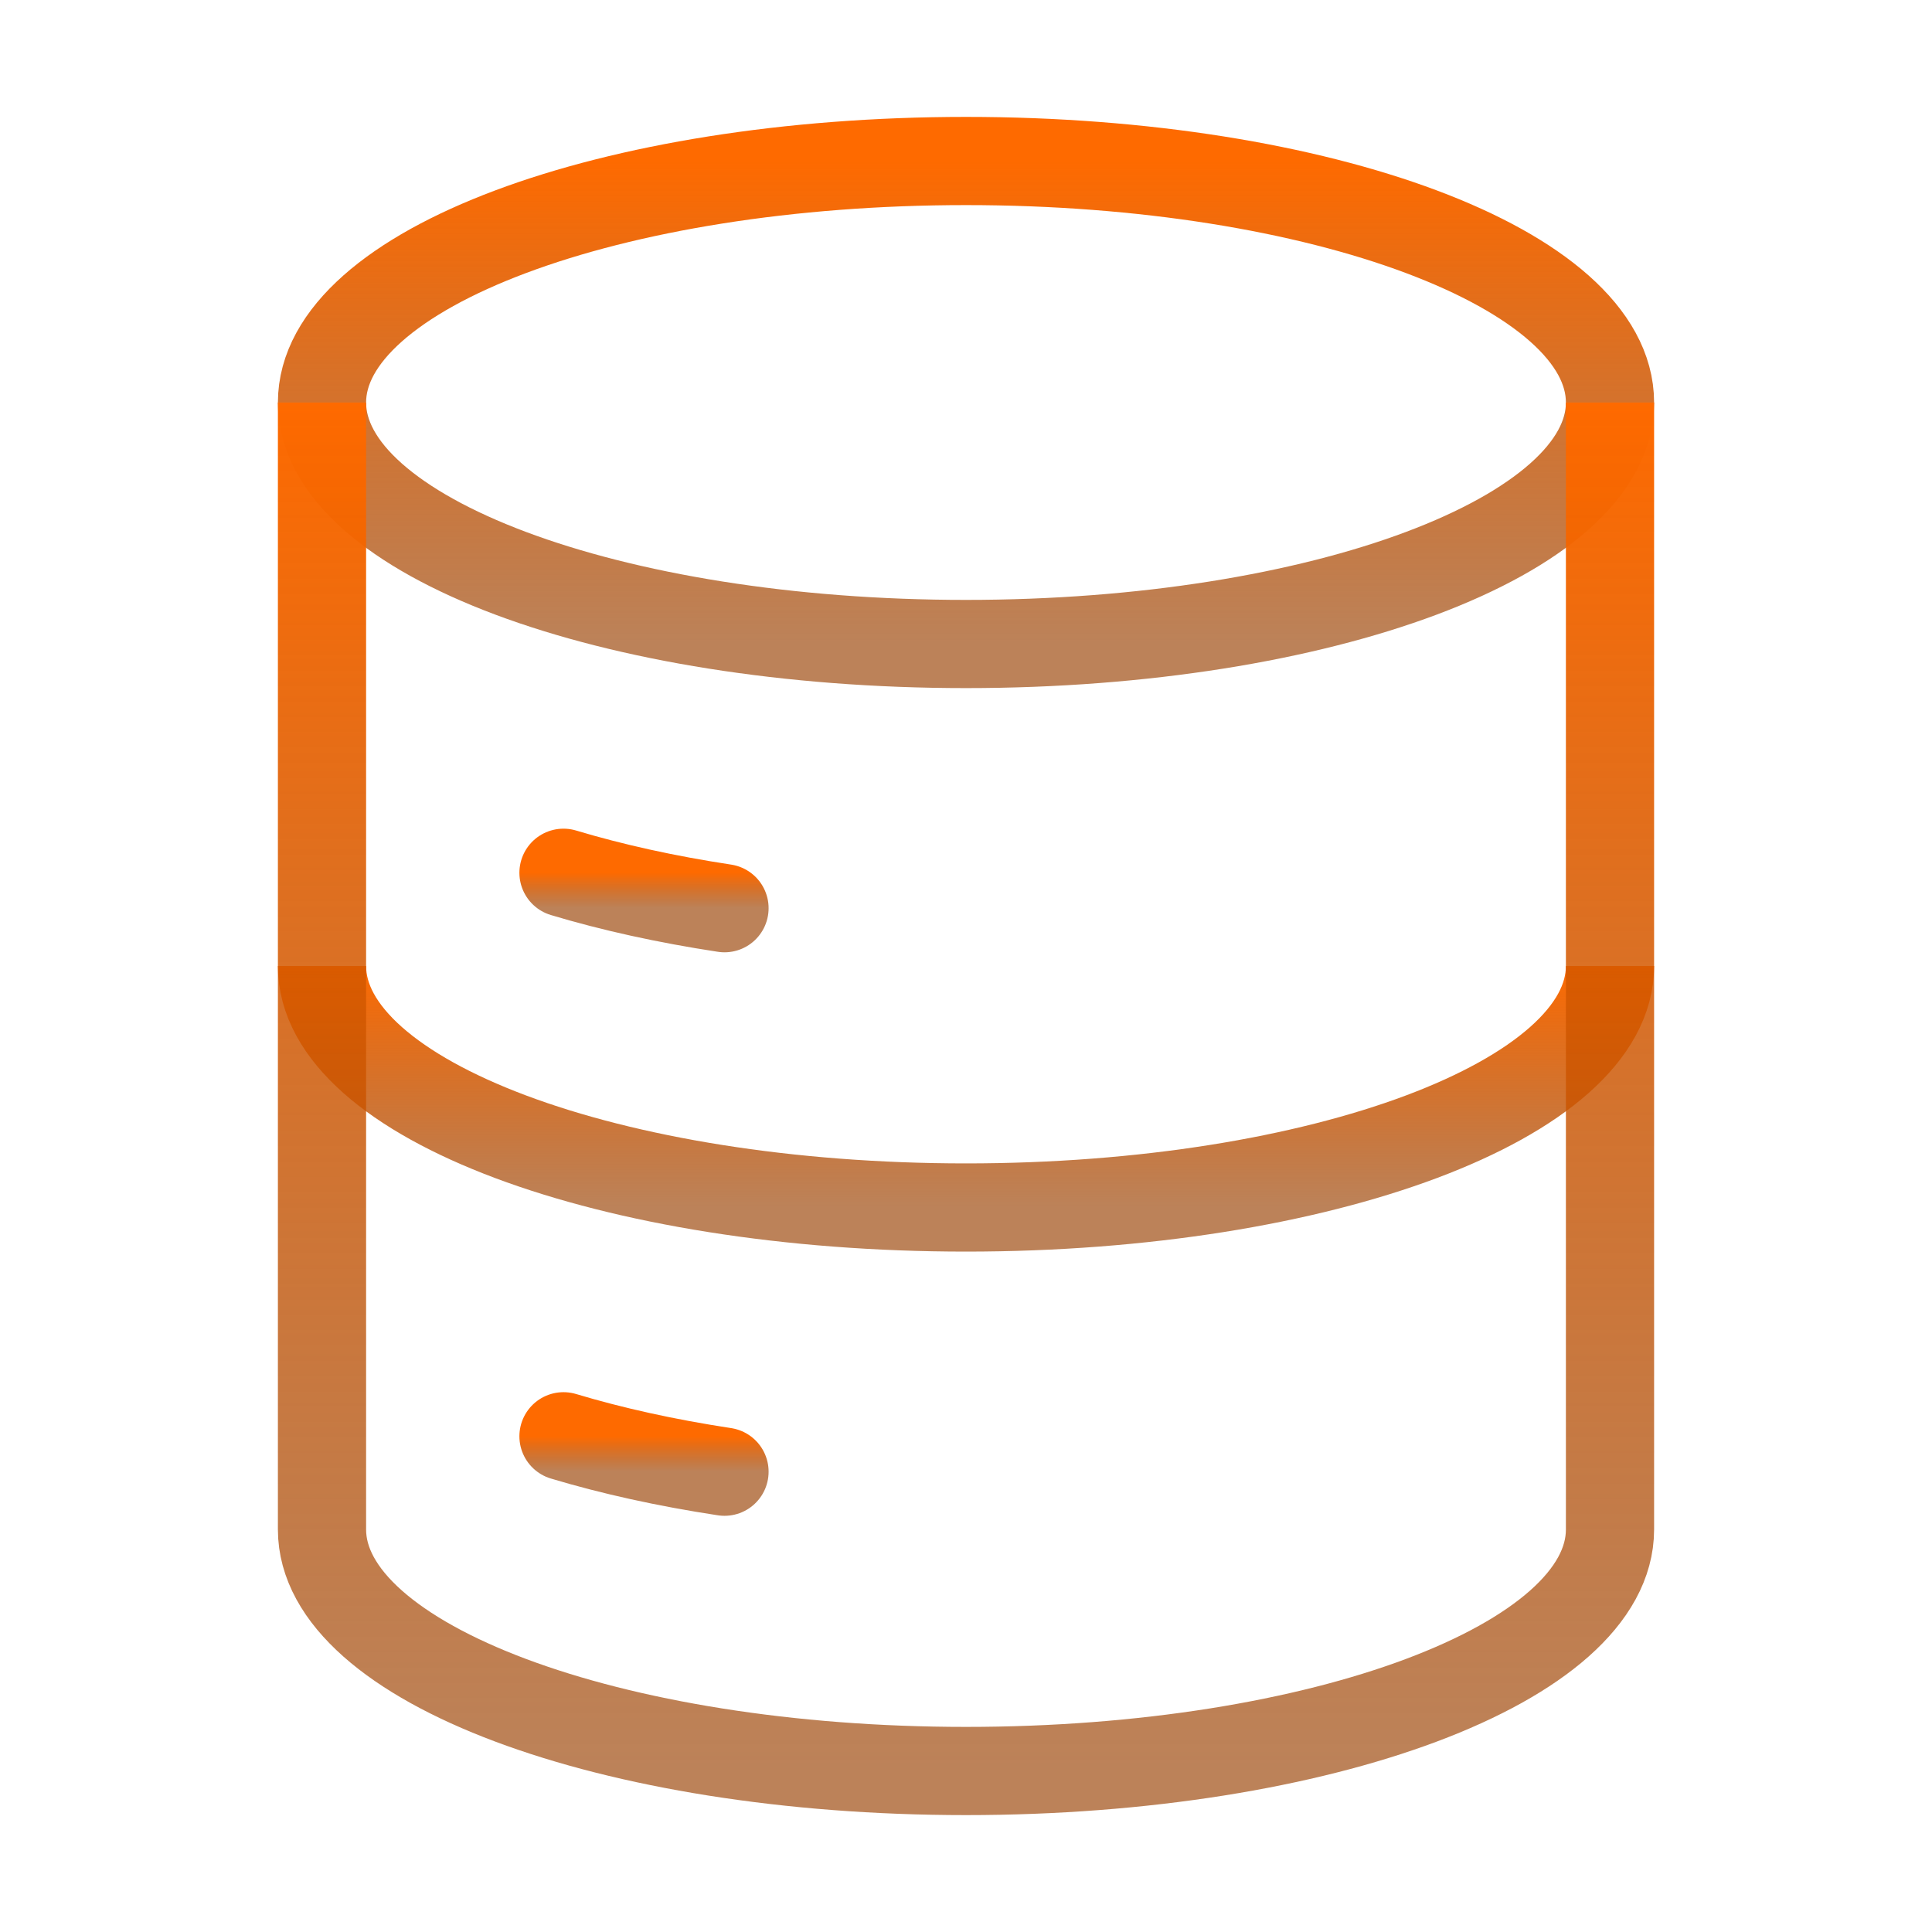 <svg width="230" height="230" viewBox="0 0 230 230" fill="none" xmlns="http://www.w3.org/2000/svg">
<path d="M115 76.667C157.342 76.667 191.667 63.795 191.667 47.917C191.667 32.038 157.342 19.167 115 19.167C72.658 19.167 38.333 32.038 38.333 47.917C38.333 63.795 72.658 76.667 115 76.667Z" stroke="url(#paint0_linear_31_10)" stroke-width="10.5"/>
<path d="M67.083 103.902C72.849 105.636 79.296 107.063 86.25 108.119" stroke="url(#paint1_linear_31_10)" stroke-width="10.5" stroke-linecap="round"/>
<path d="M191.667 115C191.667 130.879 157.342 143.75 115 143.75C72.658 143.75 38.333 130.879 38.333 115" stroke="url(#paint2_linear_31_10)" stroke-width="10.5"/>
<path d="M67.083 170.986C72.849 172.719 79.296 174.146 86.25 175.203" stroke="url(#paint3_linear_31_10)" stroke-width="10.5" stroke-linecap="round"/>
<path d="M191.667 47.917V182.083C191.667 197.962 157.342 210.833 115 210.833C72.658 210.833 38.333 197.962 38.333 182.083V47.917" stroke="url(#paint4_linear_31_10)" stroke-width="10.5"/>
<defs>
<linearGradient id="paint0_linear_31_10" x1="115" y1="19.167" x2="115" y2="76.667" gradientUnits="userSpaceOnUse">
<stop stop-color="#FE6A00"/>
<stop offset="1" stop-color="#983F00" stop-opacity="0.65"/>
</linearGradient>
<linearGradient id="paint1_linear_31_10" x1="76.667" y1="103.902" x2="76.667" y2="108.119" gradientUnits="userSpaceOnUse">
<stop stop-color="#FE6A00"/>
<stop offset="1" stop-color="#983F00" stop-opacity="0.65"/>
</linearGradient>
<linearGradient id="paint2_linear_31_10" x1="115" y1="115" x2="115" y2="143.75" gradientUnits="userSpaceOnUse">
<stop stop-color="#FE6A00"/>
<stop offset="1" stop-color="#983F00" stop-opacity="0.65"/>
</linearGradient>
<linearGradient id="paint3_linear_31_10" x1="76.667" y1="170.986" x2="76.667" y2="175.203" gradientUnits="userSpaceOnUse">
<stop stop-color="#FE6A00"/>
<stop offset="1" stop-color="#983F00" stop-opacity="0.65"/>
</linearGradient>
<linearGradient id="paint4_linear_31_10" x1="115" y1="47.917" x2="115" y2="210.833" gradientUnits="userSpaceOnUse">
<stop stop-color="#FE6A00"/>
<stop offset="1" stop-color="#983F00" stop-opacity="0.65"/>
</linearGradient>
</defs>
</svg>
